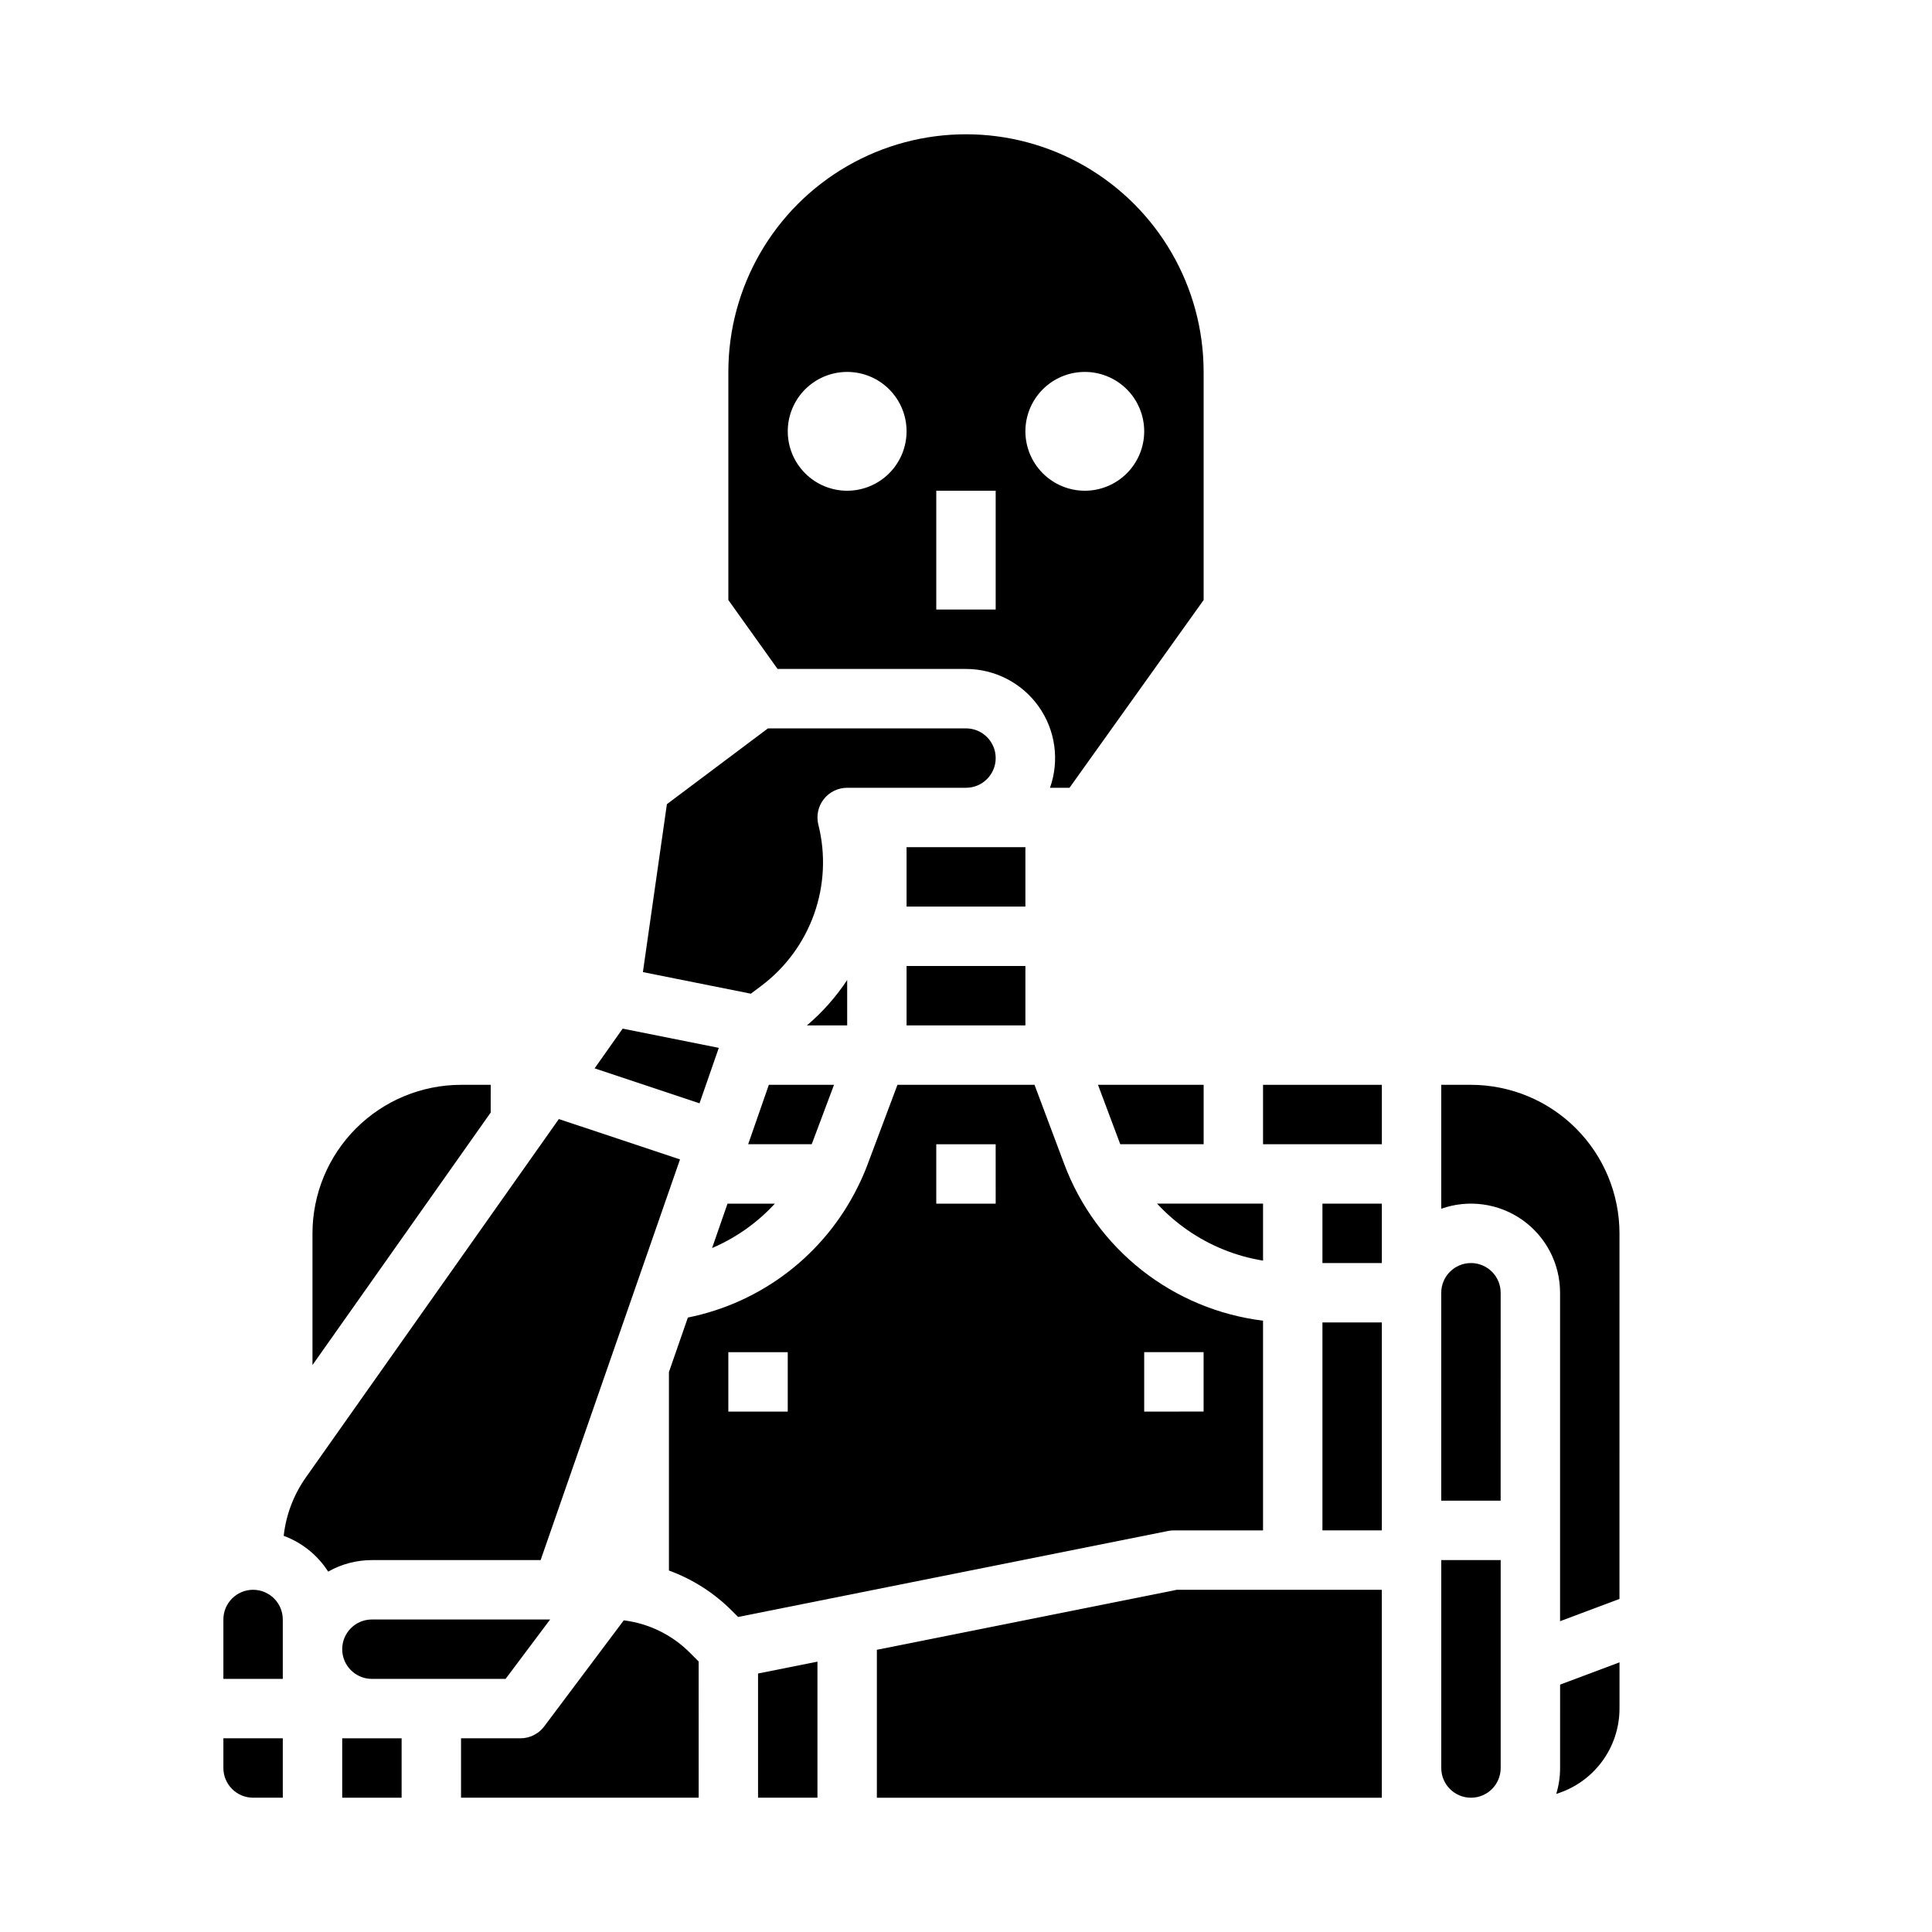 <?xml version="1.0" encoding="UTF-8"?>
<!-- Uploaded to: SVG Repo, www.svgrepo.com, Generator: SVG Repo Mixer Tools -->
<svg fill="#000000" width="800px" height="800px" version="1.1" viewBox="144 144 512 512" xmlns="http://www.w3.org/2000/svg">
 <g>
  <path d="m301.58 427.12 27.801 9.266 5.109-14.691-25.48-5.098z"/>
  <path d="m368.51 403.71c-2.969 4.496-6.562 8.551-10.672 12.035h10.672z"/>
  <path d="m226.81 470.85v34.898l47.23-66.914 0.004-7.344h-7.871c-10.438 0.012-20.441 4.16-27.82 11.539-7.379 7.379-11.531 17.383-11.543 27.82z"/>
  <path d="m211.07 565.31c-4.348 0.004-7.867 3.523-7.871 7.871v15.742h15.742v-15.742c-0.004-4.348-3.527-7.867-7.871-7.871z"/>
  <path d="m287.27 557.44 36.938-106.18-32.109-10.699-67.047 94.977c-3.231 4.582-5.25 9.902-5.871 15.473 4.859 1.793 8.996 5.121 11.785 9.484 3.535-2.004 7.527-3.055 11.59-3.051z"/>
  <path d="m349.35 462.98h-12.551l-4.094 11.773v-0.004c6.316-2.703 11.992-6.715 16.645-11.77z"/>
  <path d="m203.2 612.54c0.004 4.348 3.523 7.867 7.871 7.871h7.871v-15.742h-15.742z"/>
  <path d="m423.61 352.77h3.82l35.543-49.754v-60.453c0-22.5-12.004-43.289-31.488-54.539-19.488-11.25-43.492-11.25-62.977 0s-31.488 32.039-31.488 54.539v60.453l13.043 18.266h49.934c7.664 0 14.855 3.719 19.285 9.98 4.426 6.262 5.535 14.281 2.977 21.508zm-55.105-78.719h0.004c-4.176 0-8.18-1.66-11.133-4.613s-4.613-6.957-4.613-11.133 1.66-8.18 4.613-11.133 6.957-4.609 11.133-4.609 8.18 1.656 11.133 4.609 4.609 6.957 4.609 11.133c-0.004 4.176-1.664 8.176-4.617 11.129-2.949 2.949-6.953 4.613-11.125 4.617zm39.359 31.488h-15.742v-31.488h15.742zm7.871-47.23 0.004-0.004c0-4.176 1.66-8.18 4.613-11.133 2.949-2.953 6.957-4.609 11.133-4.609s8.18 1.656 11.133 4.609c2.949 2.953 4.609 6.957 4.609 11.133s-1.66 8.18-4.609 11.133c-2.953 2.953-6.957 4.613-11.133 4.613-4.176-0.004-8.176-1.668-11.129-4.617-2.953-2.953-4.613-6.953-4.617-11.129z"/>
  <path d="m440.89 447.23h22.09v-15.742h-28l5.805 15.488c0.035 0.086 0.074 0.168 0.105 0.254z"/>
  <path d="m458.72 470c5.981 4.152 12.812 6.914 20 8.078v-15.105h-28.09c2.434 2.629 5.144 4.988 8.09 7.027z"/>
  <path d="m376.38 352.77h23.617c4.348 0 7.871-3.523 7.871-7.871 0-4.348-3.523-7.871-7.871-7.871h-52.48l-26.781 20.086-6.359 44.504 28.605 5.723 2.707-2.031c6.469-4.836 11.359-11.477 14.059-19.082 2.703-7.609 3.094-15.848 1.125-23.676-0.59-2.352-0.062-4.844 1.43-6.754 1.492-1.91 3.781-3.027 6.207-3.027z"/>
  <path d="m415.74 368.51h-31.488v15.742h31.488z"/>
  <path d="m359.21 446.98 5.812-15.492h-17.27l-5.477 15.742h16.828c0.035-0.086 0.07-0.164 0.105-0.25z"/>
  <path d="m415.74 415.74v-15.742h-31.488v15.742z"/>
  <path d="m494.46 462.98h15.742v15.742h-15.742z"/>
  <path d="m525.95 596.8v15.742c0 4.348 3.527 7.871 7.875 7.871 4.348 0 7.871-3.523 7.871-7.871v-55.105h-15.746z"/>
  <path d="m478.72 431.49h31.488v15.742h-31.488z"/>
  <path d="m494.46 494.46h15.742v55.105h-15.742z"/>
  <path d="m533.82 478.72c-4.348 0.004-7.867 3.527-7.875 7.871v55.105h15.742l0.004-55.105c-0.004-4.344-3.527-7.867-7.871-7.871z"/>
  <path d="m533.82 431.49h-7.871v32.844l-0.004-0.004c7.231-2.559 15.25-1.449 21.512 2.977 6.258 4.426 9.98 11.617 9.977 19.285v87.043l15.742-5.902 0.004-96.883c-0.012-10.438-4.164-20.441-11.543-27.82s-17.383-11.527-27.816-11.539z"/>
  <path d="m376.38 581.21v39.203h133.82v-55.102h-54.324z"/>
  <path d="m234.69 604.67v15.742h15.742v-15.742z"/>
  <path d="m557.44 612.54c0.004 2.324-0.34 4.633-1.016 6.856 4.844-1.477 9.086-4.469 12.105-8.539 3.016-4.066 4.648-8.996 4.656-14.059v-12.258l-15.742 5.902z"/>
  <path d="m344.89 620.41h15.742v-36.055l-15.742 3.148z"/>
  <path d="m289.79 573.18h-47.23c-4.348 0-7.871 3.523-7.871 7.871 0 4.348 3.523 7.871 7.871 7.871h35.426z"/>
  <path d="m309.3 573.41-21.082 28.109c-1.484 1.98-3.82 3.148-6.297 3.148h-15.742v15.742h62.977l-0.004-36.098-2.305-2.305c-4.723-4.75-10.898-7.777-17.547-8.598z"/>
  <path d="m455.1 549.57h23.617v-55.578c-11.734-1.441-22.848-6.07-32.133-13.387-9.289-7.312-16.391-17.031-20.543-28.102l-7.883-21.012h-36.324l-7.887 21.016h0.004c-0.785 2.098-1.68 4.152-2.688 6.148-8.84 17.844-25.445 30.586-44.969 34.508l-5.019 14.441v52.605-0.004c6.281 2.297 11.98 5.938 16.699 10.676l1.633 1.633 113.95-22.789v-0.004c0.508-0.102 1.023-0.152 1.543-0.152zm-102.34-31.488h-15.742v-15.742h15.742zm55.105-55.105-15.746 0.004v-15.746h15.742zm39.359 39.359h15.742v15.742l-15.742 0.004z"/>
 </g>
</svg>